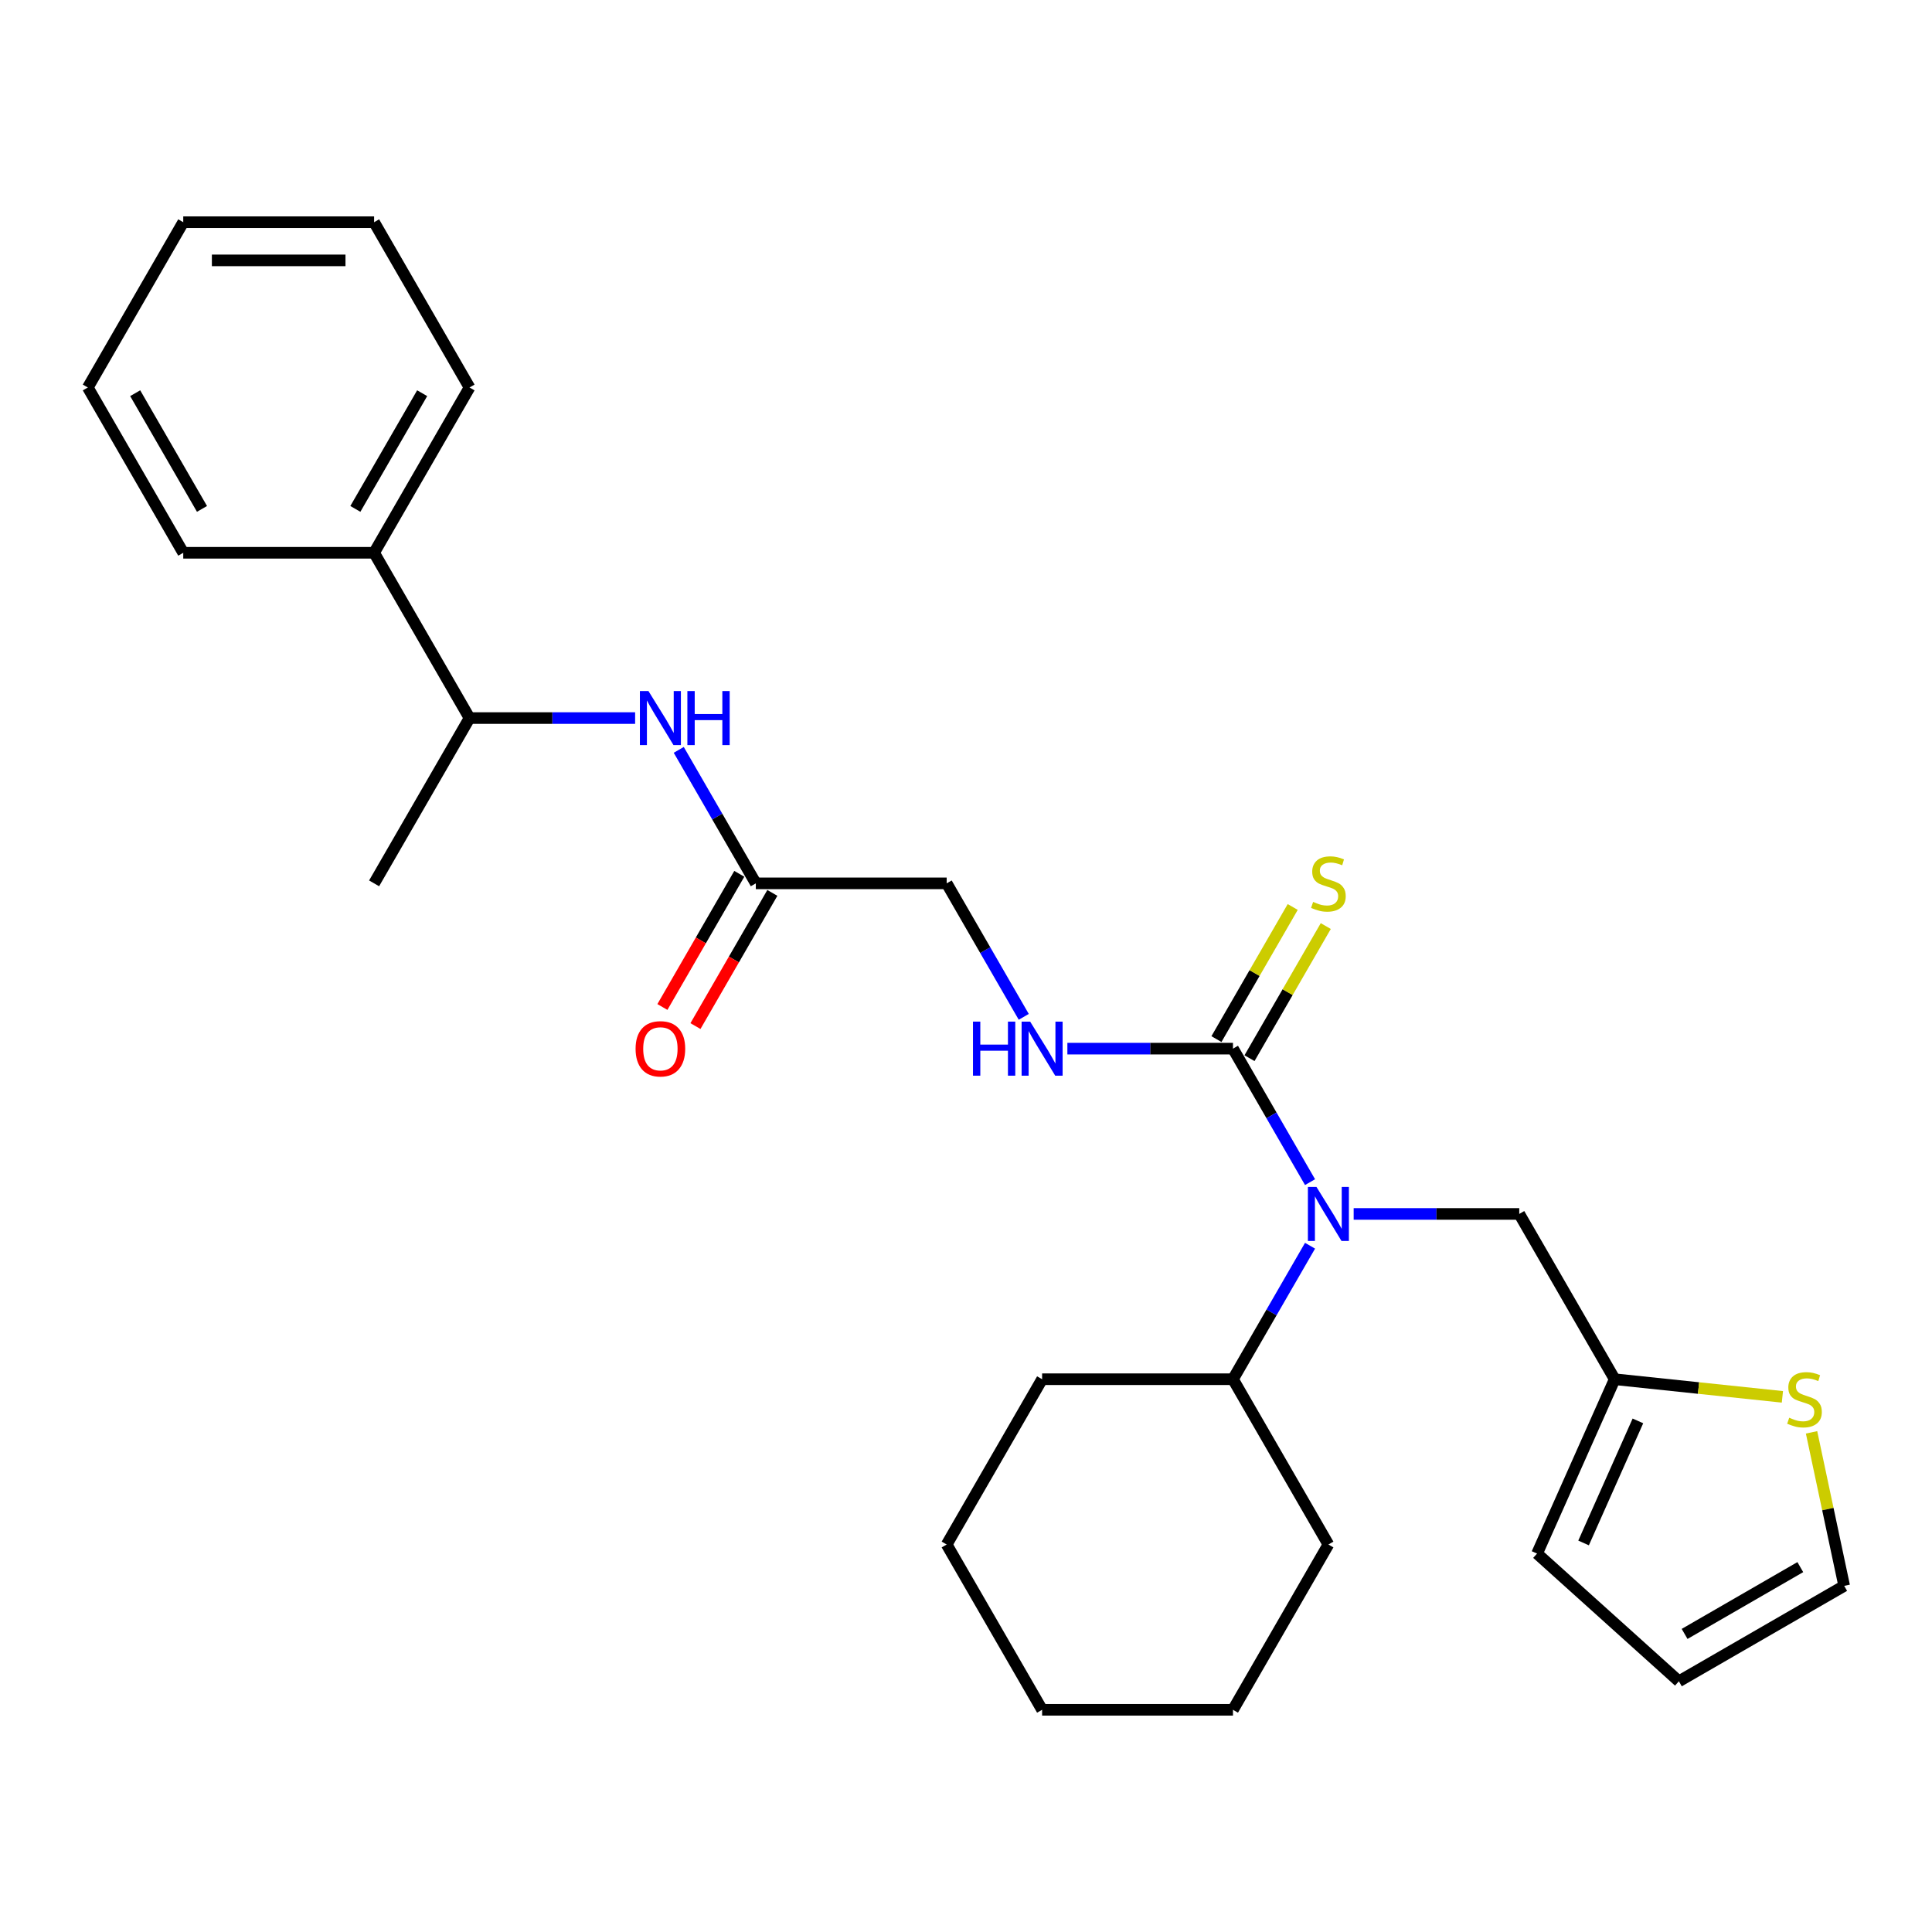 <?xml version='1.0' encoding='iso-8859-1'?>
<svg version='1.1' baseProfile='full'
              xmlns='http://www.w3.org/2000/svg'
                      xmlns:rdkit='http://www.rdkit.org/xml'
                      xmlns:xlink='http://www.w3.org/1999/xlink'
                  xml:space='preserve'
width='1000px' height='1000px' viewBox='0 0 1000 1000'>
<!-- END OF HEADER -->
<rect style='opacity:1.0;fill:#FFFFFF;stroke:none' width='1000' height='1000' x='0' y='0'> </rect>
<path class='bond-0' d='M 638.183,542.777 L 658.129,577.324' style='fill:none;fill-rule:evenodd;stroke:#000000;stroke-width:6px;stroke-linecap:butt;stroke-linejoin:miter;stroke-opacity:1' />
<path class='bond-0' d='M 658.129,577.324 L 678.075,611.871' style='fill:none;fill-rule:evenodd;stroke:#0000FF;stroke-width:6px;stroke-linecap:butt;stroke-linejoin:miter;stroke-opacity:1' />
<path class='bond-2' d='M 638.183,542.777 L 595.329,542.777' style='fill:none;fill-rule:evenodd;stroke:#000000;stroke-width:6px;stroke-linecap:butt;stroke-linejoin:miter;stroke-opacity:1' />
<path class='bond-2' d='M 595.329,542.777 L 552.475,542.777' style='fill:none;fill-rule:evenodd;stroke:#0000FF;stroke-width:6px;stroke-linecap:butt;stroke-linejoin:miter;stroke-opacity:1' />
<path class='bond-7' d='M 646.738,547.716 L 666.479,513.524' style='fill:none;fill-rule:evenodd;stroke:#000000;stroke-width:6px;stroke-linecap:butt;stroke-linejoin:miter;stroke-opacity:1' />
<path class='bond-7' d='M 666.479,513.524 L 686.22,479.332' style='fill:none;fill-rule:evenodd;stroke:#CCCC00;stroke-width:6px;stroke-linecap:butt;stroke-linejoin:miter;stroke-opacity:1' />
<path class='bond-7' d='M 629.628,537.837 L 649.368,503.645' style='fill:none;fill-rule:evenodd;stroke:#000000;stroke-width:6px;stroke-linecap:butt;stroke-linejoin:miter;stroke-opacity:1' />
<path class='bond-7' d='M 649.368,503.645 L 669.109,469.453' style='fill:none;fill-rule:evenodd;stroke:#CCCC00;stroke-width:6px;stroke-linecap:butt;stroke-linejoin:miter;stroke-opacity:1' />
<path class='bond-6' d='M 700.657,628.33 L 743.511,628.33' style='fill:none;fill-rule:evenodd;stroke:#0000FF;stroke-width:6px;stroke-linecap:butt;stroke-linejoin:miter;stroke-opacity:1' />
<path class='bond-6' d='M 743.511,628.33 L 786.365,628.33' style='fill:none;fill-rule:evenodd;stroke:#000000;stroke-width:6px;stroke-linecap:butt;stroke-linejoin:miter;stroke-opacity:1' />
<path class='bond-11' d='M 678.075,644.788 L 658.129,679.335' style='fill:none;fill-rule:evenodd;stroke:#0000FF;stroke-width:6px;stroke-linecap:butt;stroke-linejoin:miter;stroke-opacity:1' />
<path class='bond-11' d='M 658.129,679.335 L 638.183,713.883' style='fill:none;fill-rule:evenodd;stroke:#000000;stroke-width:6px;stroke-linecap:butt;stroke-linejoin:miter;stroke-opacity:1' />
<path class='bond-1' d='M 351.321,388.129 L 371.267,422.676' style='fill:none;fill-rule:evenodd;stroke:#0000FF;stroke-width:6px;stroke-linecap:butt;stroke-linejoin:miter;stroke-opacity:1' />
<path class='bond-1' d='M 371.267,422.676 L 391.213,457.223' style='fill:none;fill-rule:evenodd;stroke:#000000;stroke-width:6px;stroke-linecap:butt;stroke-linejoin:miter;stroke-opacity:1' />
<path class='bond-8' d='M 328.739,371.67 L 285.885,371.67' style='fill:none;fill-rule:evenodd;stroke:#0000FF;stroke-width:6px;stroke-linecap:butt;stroke-linejoin:miter;stroke-opacity:1' />
<path class='bond-8' d='M 285.885,371.67 L 243.031,371.67' style='fill:none;fill-rule:evenodd;stroke:#000000;stroke-width:6px;stroke-linecap:butt;stroke-linejoin:miter;stroke-opacity:1' />
<path class='bond-14' d='M 529.893,526.318 L 509.947,491.771' style='fill:none;fill-rule:evenodd;stroke:#0000FF;stroke-width:6px;stroke-linecap:butt;stroke-linejoin:miter;stroke-opacity:1' />
<path class='bond-14' d='M 509.947,491.771 L 490.001,457.223' style='fill:none;fill-rule:evenodd;stroke:#000000;stroke-width:6px;stroke-linecap:butt;stroke-linejoin:miter;stroke-opacity:1' />
<path class='bond-3' d='M 835.759,713.883 L 786.365,628.33' style='fill:none;fill-rule:evenodd;stroke:#000000;stroke-width:6px;stroke-linecap:butt;stroke-linejoin:miter;stroke-opacity:1' />
<path class='bond-5' d='M 835.759,713.883 L 879.163,718.444' style='fill:none;fill-rule:evenodd;stroke:#000000;stroke-width:6px;stroke-linecap:butt;stroke-linejoin:miter;stroke-opacity:1' />
<path class='bond-5' d='M 879.163,718.444 L 922.567,723.006' style='fill:none;fill-rule:evenodd;stroke:#CCCC00;stroke-width:6px;stroke-linecap:butt;stroke-linejoin:miter;stroke-opacity:1' />
<path class='bond-10' d='M 835.759,713.883 L 795.579,804.13' style='fill:none;fill-rule:evenodd;stroke:#000000;stroke-width:6px;stroke-linecap:butt;stroke-linejoin:miter;stroke-opacity:1' />
<path class='bond-10' d='M 847.782,735.456 L 819.655,798.629' style='fill:none;fill-rule:evenodd;stroke:#000000;stroke-width:6px;stroke-linecap:butt;stroke-linejoin:miter;stroke-opacity:1' />
<path class='bond-4' d='M 391.213,457.223 L 490.001,457.223' style='fill:none;fill-rule:evenodd;stroke:#000000;stroke-width:6px;stroke-linecap:butt;stroke-linejoin:miter;stroke-opacity:1' />
<path class='bond-13' d='M 382.658,452.284 L 362.757,486.753' style='fill:none;fill-rule:evenodd;stroke:#000000;stroke-width:6px;stroke-linecap:butt;stroke-linejoin:miter;stroke-opacity:1' />
<path class='bond-13' d='M 362.757,486.753 L 342.857,521.221' style='fill:none;fill-rule:evenodd;stroke:#FF0000;stroke-width:6px;stroke-linecap:butt;stroke-linejoin:miter;stroke-opacity:1' />
<path class='bond-13' d='M 399.768,462.163 L 379.868,496.631' style='fill:none;fill-rule:evenodd;stroke:#000000;stroke-width:6px;stroke-linecap:butt;stroke-linejoin:miter;stroke-opacity:1' />
<path class='bond-13' d='M 379.868,496.631 L 359.967,531.1' style='fill:none;fill-rule:evenodd;stroke:#FF0000;stroke-width:6px;stroke-linecap:butt;stroke-linejoin:miter;stroke-opacity:1' />
<path class='bond-9' d='M 937.656,741.378 L 946.101,781.108' style='fill:none;fill-rule:evenodd;stroke:#CCCC00;stroke-width:6px;stroke-linecap:butt;stroke-linejoin:miter;stroke-opacity:1' />
<path class='bond-9' d='M 946.101,781.108 L 954.545,820.838' style='fill:none;fill-rule:evenodd;stroke:#000000;stroke-width:6px;stroke-linecap:butt;stroke-linejoin:miter;stroke-opacity:1' />
<path class='bond-15' d='M 243.031,371.67 L 193.637,286.117' style='fill:none;fill-rule:evenodd;stroke:#000000;stroke-width:6px;stroke-linecap:butt;stroke-linejoin:miter;stroke-opacity:1' />
<path class='bond-16' d='M 243.031,371.67 L 193.637,457.223' style='fill:none;fill-rule:evenodd;stroke:#000000;stroke-width:6px;stroke-linecap:butt;stroke-linejoin:miter;stroke-opacity:1' />
<path class='bond-28' d='M 954.545,820.838 L 868.992,870.232' style='fill:none;fill-rule:evenodd;stroke:#000000;stroke-width:6px;stroke-linecap:butt;stroke-linejoin:miter;stroke-opacity:1' />
<path class='bond-28' d='M 931.834,811.137 L 871.947,845.712' style='fill:none;fill-rule:evenodd;stroke:#000000;stroke-width:6px;stroke-linecap:butt;stroke-linejoin:miter;stroke-opacity:1' />
<path class='bond-12' d='M 795.579,804.13 L 868.992,870.232' style='fill:none;fill-rule:evenodd;stroke:#000000;stroke-width:6px;stroke-linecap:butt;stroke-linejoin:miter;stroke-opacity:1' />
<path class='bond-19' d='M 638.183,713.883 L 539.395,713.883' style='fill:none;fill-rule:evenodd;stroke:#000000;stroke-width:6px;stroke-linecap:butt;stroke-linejoin:miter;stroke-opacity:1' />
<path class='bond-20' d='M 638.183,713.883 L 687.577,799.436' style='fill:none;fill-rule:evenodd;stroke:#000000;stroke-width:6px;stroke-linecap:butt;stroke-linejoin:miter;stroke-opacity:1' />
<path class='bond-17' d='M 193.637,286.117 L 243.031,200.564' style='fill:none;fill-rule:evenodd;stroke:#000000;stroke-width:6px;stroke-linecap:butt;stroke-linejoin:miter;stroke-opacity:1' />
<path class='bond-17' d='M 183.935,263.406 L 218.511,203.519' style='fill:none;fill-rule:evenodd;stroke:#000000;stroke-width:6px;stroke-linecap:butt;stroke-linejoin:miter;stroke-opacity:1' />
<path class='bond-18' d='M 193.637,286.117 L 94.849,286.117' style='fill:none;fill-rule:evenodd;stroke:#000000;stroke-width:6px;stroke-linecap:butt;stroke-linejoin:miter;stroke-opacity:1' />
<path class='bond-22' d='M 243.031,200.564 L 193.637,115.011' style='fill:none;fill-rule:evenodd;stroke:#000000;stroke-width:6px;stroke-linecap:butt;stroke-linejoin:miter;stroke-opacity:1' />
<path class='bond-21' d='M 94.849,286.117 L 45.455,200.564' style='fill:none;fill-rule:evenodd;stroke:#000000;stroke-width:6px;stroke-linecap:butt;stroke-linejoin:miter;stroke-opacity:1' />
<path class='bond-21' d='M 104.55,263.406 L 69.974,203.519' style='fill:none;fill-rule:evenodd;stroke:#000000;stroke-width:6px;stroke-linecap:butt;stroke-linejoin:miter;stroke-opacity:1' />
<path class='bond-24' d='M 539.395,713.883 L 490.001,799.436' style='fill:none;fill-rule:evenodd;stroke:#000000;stroke-width:6px;stroke-linecap:butt;stroke-linejoin:miter;stroke-opacity:1' />
<path class='bond-23' d='M 687.577,799.436 L 638.183,884.989' style='fill:none;fill-rule:evenodd;stroke:#000000;stroke-width:6px;stroke-linecap:butt;stroke-linejoin:miter;stroke-opacity:1' />
<path class='bond-25' d='M 45.455,200.564 L 94.849,115.011' style='fill:none;fill-rule:evenodd;stroke:#000000;stroke-width:6px;stroke-linecap:butt;stroke-linejoin:miter;stroke-opacity:1' />
<path class='bond-29' d='M 193.637,115.011 L 94.849,115.011' style='fill:none;fill-rule:evenodd;stroke:#000000;stroke-width:6px;stroke-linecap:butt;stroke-linejoin:miter;stroke-opacity:1' />
<path class='bond-29' d='M 178.818,134.769 L 109.667,134.769' style='fill:none;fill-rule:evenodd;stroke:#000000;stroke-width:6px;stroke-linecap:butt;stroke-linejoin:miter;stroke-opacity:1' />
<path class='bond-26' d='M 638.183,884.989 L 539.395,884.989' style='fill:none;fill-rule:evenodd;stroke:#000000;stroke-width:6px;stroke-linecap:butt;stroke-linejoin:miter;stroke-opacity:1' />
<path class='bond-27' d='M 490.001,799.436 L 539.395,884.989' style='fill:none;fill-rule:evenodd;stroke:#000000;stroke-width:6px;stroke-linecap:butt;stroke-linejoin:miter;stroke-opacity:1' />
<path  class='atom-1' d='M 681.393 614.341
L 690.561 629.159
Q 691.469 630.621, 692.931 633.269
Q 694.394 635.916, 694.473 636.074
L 694.473 614.341
L 698.187 614.341
L 698.187 642.318
L 694.354 642.318
L 684.515 626.117
Q 683.369 624.22, 682.144 622.047
Q 680.958 619.873, 680.603 619.201
L 680.603 642.318
L 676.967 642.318
L 676.967 614.341
L 681.393 614.341
' fill='#0000FF'/>
<path  class='atom-2' d='M 335.635 357.682
L 344.802 372.5
Q 345.711 373.962, 347.173 376.61
Q 348.635 379.257, 348.714 379.415
L 348.714 357.682
L 352.429 357.682
L 352.429 385.659
L 348.596 385.659
L 338.756 369.458
Q 337.61 367.561, 336.385 365.388
Q 335.2 363.214, 334.844 362.542
L 334.844 385.659
L 331.209 385.659
L 331.209 357.682
L 335.635 357.682
' fill='#0000FF'/>
<path  class='atom-2' d='M 355.787 357.682
L 359.581 357.682
L 359.581 369.576
L 373.885 369.576
L 373.885 357.682
L 377.679 357.682
L 377.679 385.659
L 373.885 385.659
L 373.885 372.737
L 359.581 372.737
L 359.581 385.659
L 355.787 385.659
L 355.787 357.682
' fill='#0000FF'/>
<path  class='atom-3' d='M 503.614 528.788
L 507.407 528.788
L 507.407 540.682
L 521.712 540.682
L 521.712 528.788
L 525.505 528.788
L 525.505 556.765
L 521.712 556.765
L 521.712 543.843
L 507.407 543.843
L 507.407 556.765
L 503.614 556.765
L 503.614 528.788
' fill='#0000FF'/>
<path  class='atom-3' d='M 533.211 528.788
L 542.378 543.606
Q 543.287 545.068, 544.749 547.716
Q 546.211 550.363, 546.29 550.521
L 546.29 528.788
L 550.005 528.788
L 550.005 556.765
L 546.172 556.765
L 536.333 540.564
Q 535.187 538.667, 533.962 536.494
Q 532.776 534.32, 532.421 533.648
L 532.421 556.765
L 528.785 556.765
L 528.785 528.788
L 533.211 528.788
' fill='#0000FF'/>
<path  class='atom-6' d='M 926.103 733.811
Q 926.419 733.929, 927.723 734.483
Q 929.027 735.036, 930.45 735.391
Q 931.912 735.708, 933.334 735.708
Q 935.982 735.708, 937.523 734.443
Q 939.064 733.139, 939.064 730.887
Q 939.064 729.346, 938.274 728.397
Q 937.523 727.449, 936.338 726.935
Q 935.152 726.422, 933.176 725.829
Q 930.687 725.078, 929.185 724.367
Q 927.723 723.655, 926.656 722.154
Q 925.629 720.652, 925.629 718.123
Q 925.629 714.606, 928 712.433
Q 930.41 710.26, 935.152 710.26
Q 938.392 710.26, 942.067 711.801
L 941.159 714.844
Q 937.8 713.461, 935.271 713.461
Q 932.544 713.461, 931.043 714.606
Q 929.541 715.713, 929.581 717.649
Q 929.581 719.151, 930.331 720.06
Q 931.122 720.968, 932.228 721.482
Q 933.374 721.996, 935.271 722.589
Q 937.8 723.379, 939.301 724.169
Q 940.803 724.959, 941.87 726.58
Q 942.976 728.16, 942.976 730.887
Q 942.976 734.759, 940.368 736.854
Q 937.8 738.908, 933.493 738.908
Q 931.003 738.908, 929.106 738.355
Q 927.249 737.841, 925.036 736.933
L 926.103 733.811
' fill='#CCCC00'/>
<path  class='atom-8' d='M 679.674 466.826
Q 679.99 466.944, 681.294 467.497
Q 682.598 468.051, 684.021 468.406
Q 685.483 468.722, 686.905 468.722
Q 689.553 468.722, 691.094 467.458
Q 692.635 466.154, 692.635 463.902
Q 692.635 462.36, 691.845 461.412
Q 691.094 460.464, 689.909 459.95
Q 688.723 459.436, 686.747 458.844
Q 684.258 458.093, 682.756 457.382
Q 681.294 456.67, 680.227 455.169
Q 679.2 453.667, 679.2 451.138
Q 679.2 447.621, 681.571 445.448
Q 683.981 443.275, 688.723 443.275
Q 691.963 443.275, 695.638 444.816
L 694.729 447.858
Q 691.371 446.475, 688.842 446.475
Q 686.115 446.475, 684.614 447.621
Q 683.112 448.728, 683.151 450.664
Q 683.151 452.166, 683.902 453.074
Q 684.693 453.983, 685.799 454.497
Q 686.945 455.011, 688.842 455.603
Q 691.371 456.394, 692.872 457.184
Q 694.374 457.974, 695.441 459.594
Q 696.547 461.175, 696.547 463.902
Q 696.547 467.774, 693.939 469.868
Q 691.371 471.923, 687.063 471.923
Q 684.574 471.923, 682.677 471.37
Q 680.82 470.856, 678.607 469.947
L 679.674 466.826
' fill='#CCCC00'/>
<path  class='atom-14' d='M 328.976 542.856
Q 328.976 536.138, 332.296 532.384
Q 335.615 528.63, 341.819 528.63
Q 348.023 528.63, 351.342 532.384
Q 354.661 536.138, 354.661 542.856
Q 354.661 549.652, 351.302 553.525
Q 347.944 557.358, 341.819 557.358
Q 335.654 557.358, 332.296 553.525
Q 328.976 549.692, 328.976 542.856
M 341.819 554.196
Q 346.086 554.196, 348.378 551.351
Q 350.71 548.467, 350.71 542.856
Q 350.71 537.363, 348.378 534.597
Q 346.086 531.791, 341.819 531.791
Q 337.551 531.791, 335.22 534.557
Q 332.928 537.323, 332.928 542.856
Q 332.928 548.506, 335.22 551.351
Q 337.551 554.196, 341.819 554.196
' fill='#FF0000'/>
</svg>
